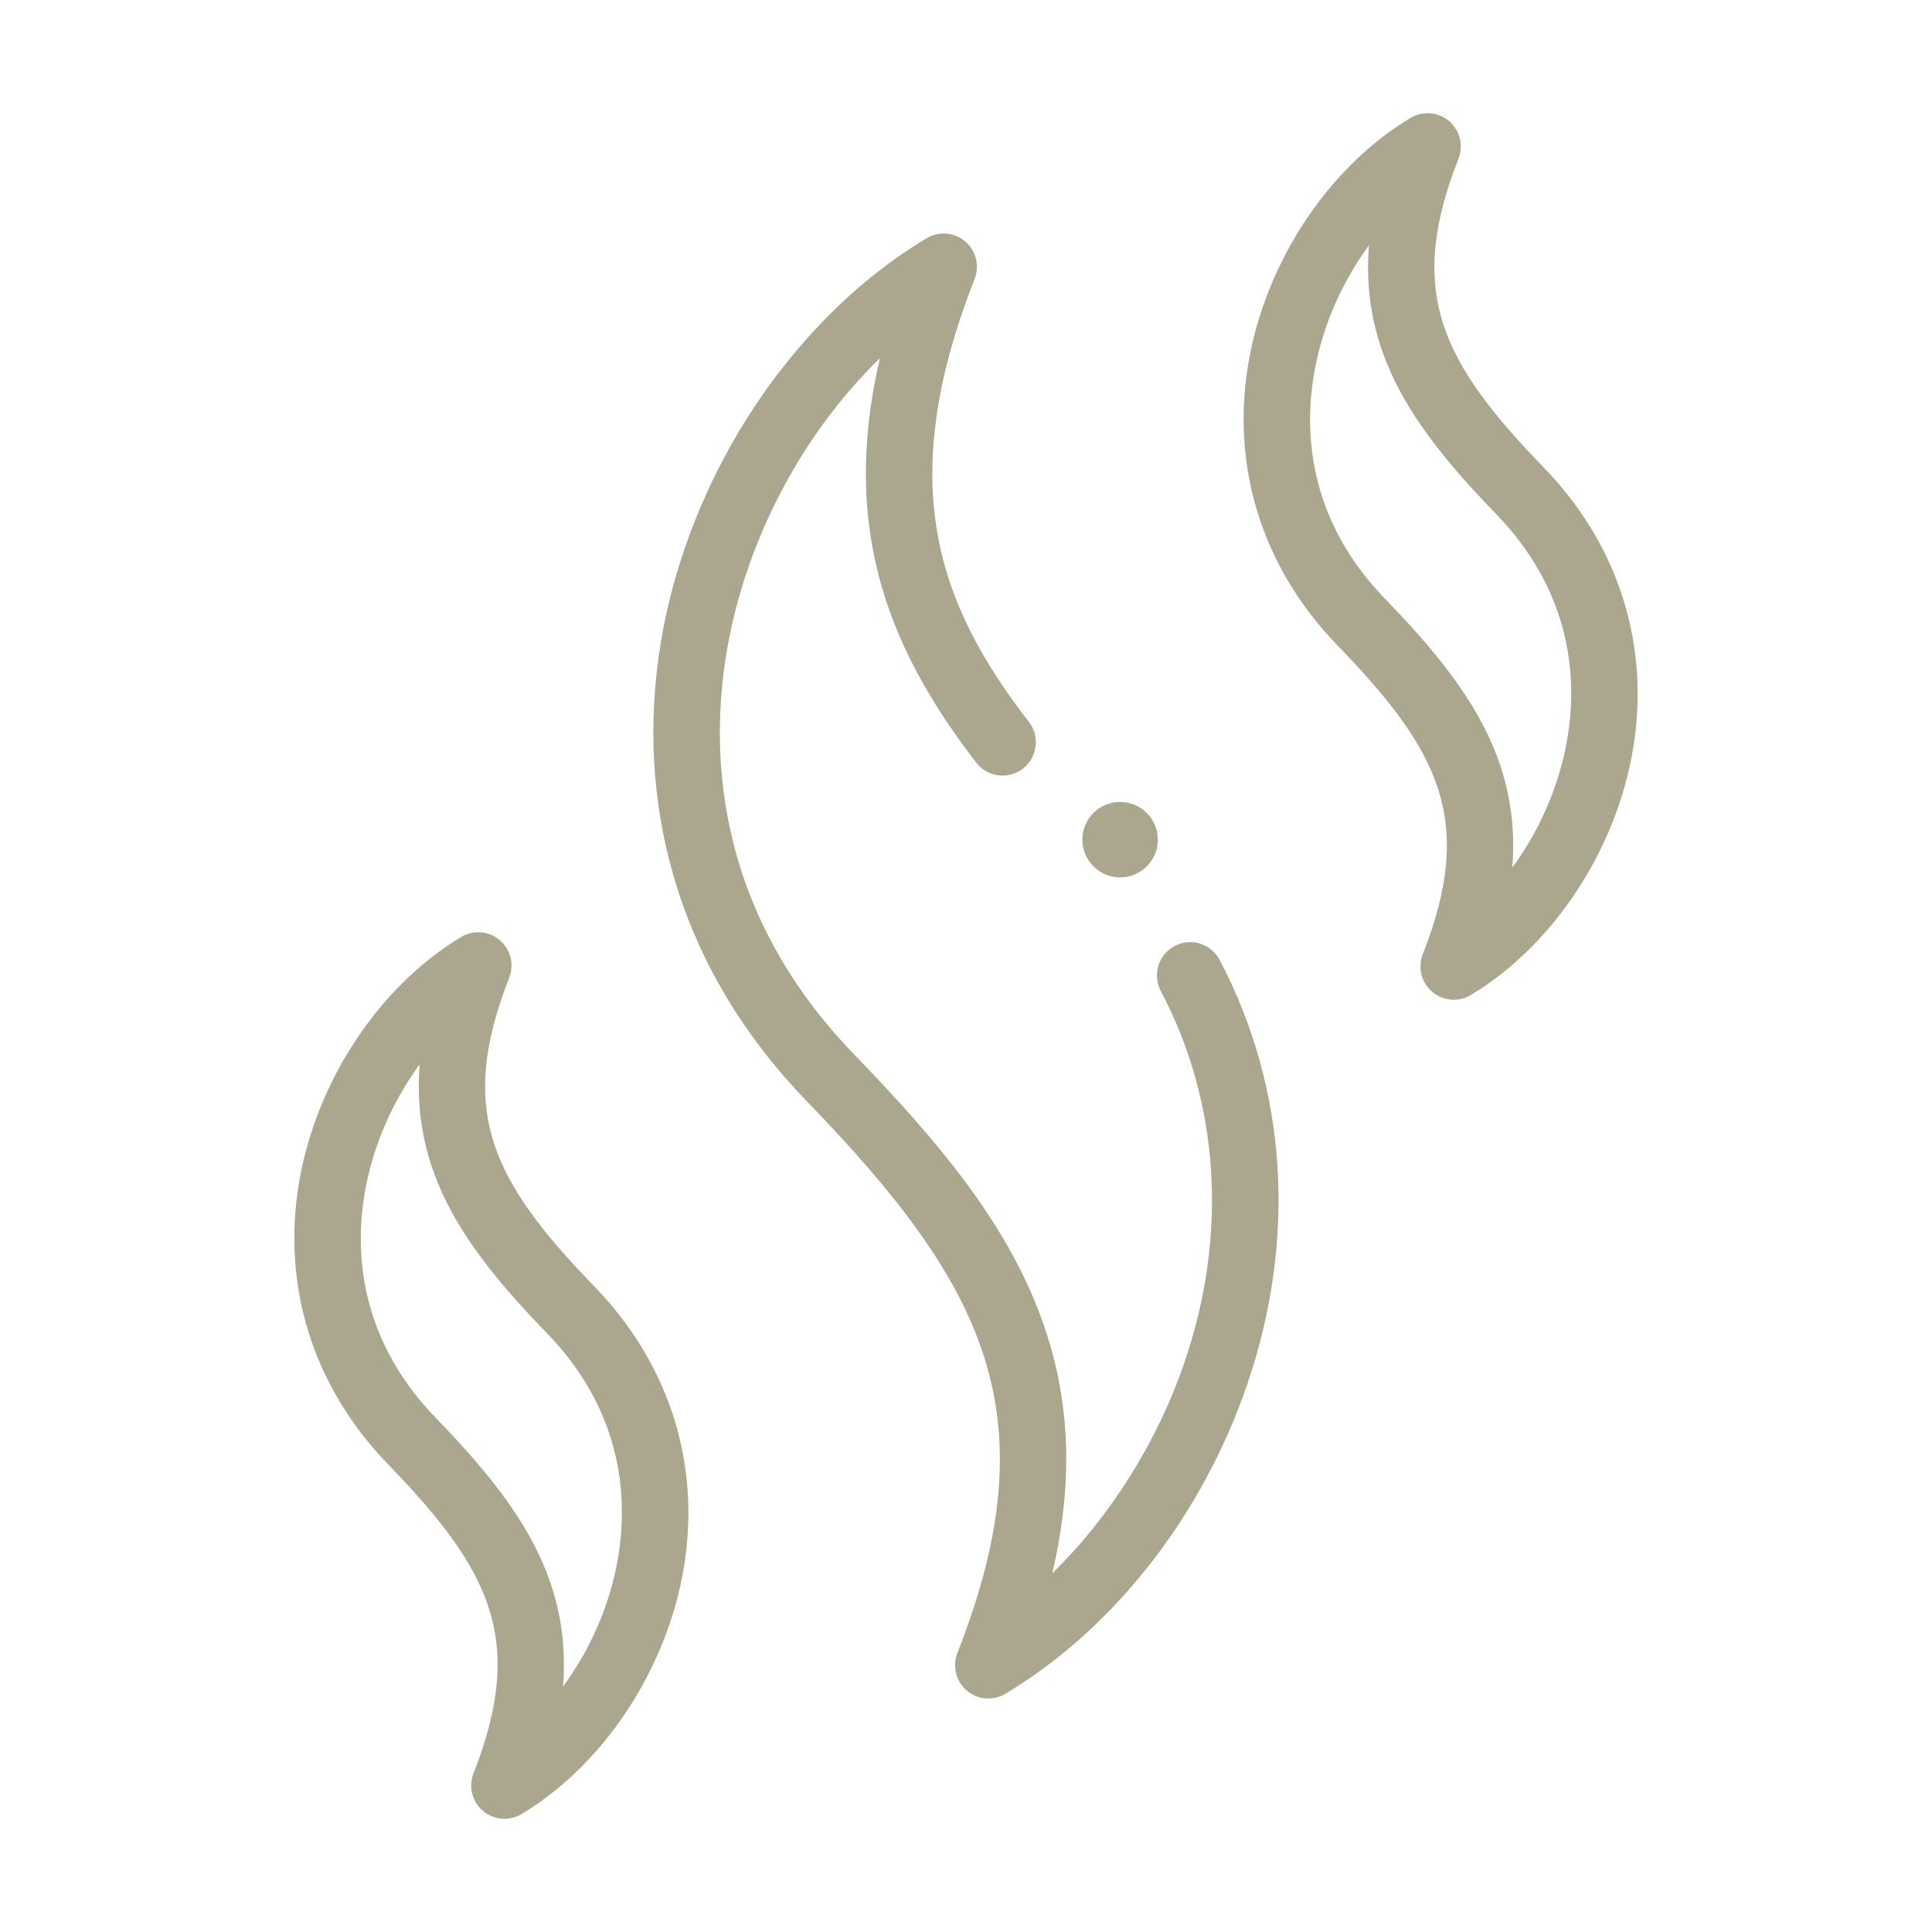 <?xml version="1.0" encoding="UTF-8"?> <svg xmlns="http://www.w3.org/2000/svg" width="512" height="512" viewBox="0 0 512 512" fill="none"> <path d="M311.304 250.687C307 252.963 305.352 258.303 307.624 262.616C323.224 292.225 325.453 327.171 313.901 361.017C306.639 382.295 294.186 401.938 278.867 416.958C284.452 393.038 283.694 371.763 276.713 351.436C267.885 325.732 250.192 304.052 226.342 279.408C191.517 243.423 188.374 204.102 191.871 177.453C195.956 146.316 211.407 116.151 233.189 94.914C229.196 112.045 228.425 127.857 230.821 142.758C234.038 162.783 242.905 181.644 258.726 202.115C261.706 205.971 267.242 206.675 271.089 203.691C274.937 200.706 275.641 195.16 272.662 191.306C248.573 160.137 236.908 128.251 258.279 73.946C258.954 72.231 259.076 70.347 258.628 68.559C258.18 66.771 257.184 65.168 255.781 63.976C254.377 62.784 252.637 62.061 250.803 61.91C248.969 61.759 247.133 62.187 245.555 63.134C208.326 85.464 180.396 129.434 174.396 175.152C171.7 195.702 173.357 215.794 179.318 234.87C185.846 255.758 197.41 274.878 213.688 291.698C260.713 340.289 278.698 374.583 253.72 438.054C253.045 439.769 252.923 441.653 253.371 443.441C253.818 445.23 254.814 446.833 256.218 448.025C257.621 449.218 259.362 449.94 261.196 450.091C263.03 450.242 264.866 449.814 266.445 448.867C295.29 431.565 318.666 401.627 330.577 366.73C343.716 328.233 341.099 288.331 323.21 254.375C320.94 250.062 315.608 248.41 311.304 250.687ZM409.209 123.997C382.201 96.089 372.514 77.636 386.511 42.066C387.186 40.351 387.309 38.467 386.861 36.679C386.413 34.891 385.417 33.288 384.014 32.095C382.61 30.903 380.869 30.18 379.035 30.03C377.201 29.879 375.366 30.307 373.787 31.254C351.041 44.898 333.981 71.721 330.325 99.591C326.858 126.006 335.394 151.346 354.359 170.943C381.367 198.851 391.055 217.304 377.057 252.874C376.383 254.589 376.261 256.473 376.709 258.261C377.157 260.049 378.153 261.651 379.556 262.844C380.96 264.036 382.7 264.759 384.534 264.91C386.368 265.061 388.203 264.633 389.782 263.687C412.528 250.043 429.588 223.22 433.245 195.35C436.71 168.933 428.174 143.594 409.209 123.997ZM415.77 193.049C414.03 206.313 408.621 219.255 400.778 229.915C401.556 220.187 400.414 211.084 397.376 202.239C391.663 185.604 379.406 171.46 367.012 158.653C347.607 138.601 345.853 116.718 347.798 101.891C349.538 88.627 354.947 75.685 362.79 65.025C362.012 74.753 363.154 83.856 366.192 92.701C371.905 109.336 384.162 123.481 396.555 136.287C415.961 156.339 417.715 178.222 415.77 193.049ZM134.944 259.125C135.618 257.41 135.74 255.526 135.292 253.738C134.844 251.95 133.849 250.348 132.445 249.155C131.042 247.963 129.301 247.24 127.467 247.089C125.633 246.939 123.798 247.367 122.219 248.313C99.473 261.957 82.412 288.781 78.755 316.65C75.29 343.066 83.825 368.406 102.791 388.002C129.799 415.911 139.486 434.363 125.488 469.933C124.813 471.649 124.691 473.532 125.139 475.321C125.587 477.109 126.582 478.712 127.986 479.904C129.389 481.097 131.13 481.819 132.964 481.97C134.799 482.121 136.634 481.693 138.213 480.746C160.959 467.102 178.02 440.279 181.676 412.409C185.142 385.993 176.606 360.654 157.641 341.057C130.633 313.148 120.945 294.695 134.944 259.125ZM164.202 410.108C162.461 423.372 157.052 436.314 149.21 446.974C149.988 437.247 148.846 428.144 145.807 419.299C140.094 402.663 127.837 388.519 115.443 375.712C96.038 355.661 94.283 333.777 96.228 318.951C97.969 305.686 103.378 292.744 111.22 282.085C110.442 291.811 111.584 300.915 114.623 309.76C120.336 326.395 132.592 340.54 144.987 353.347C164.393 373.398 166.147 395.281 164.202 410.108Z" fill="#ABA68E"></path> <path d="M296.84 232.518C302.363 232.518 306.84 228.041 306.84 222.518C306.84 216.995 302.363 212.518 296.84 212.518C291.317 212.518 286.84 216.995 286.84 222.518C286.84 228.041 291.317 232.518 296.84 232.518Z" fill="#ABA68E"></path> </svg> 